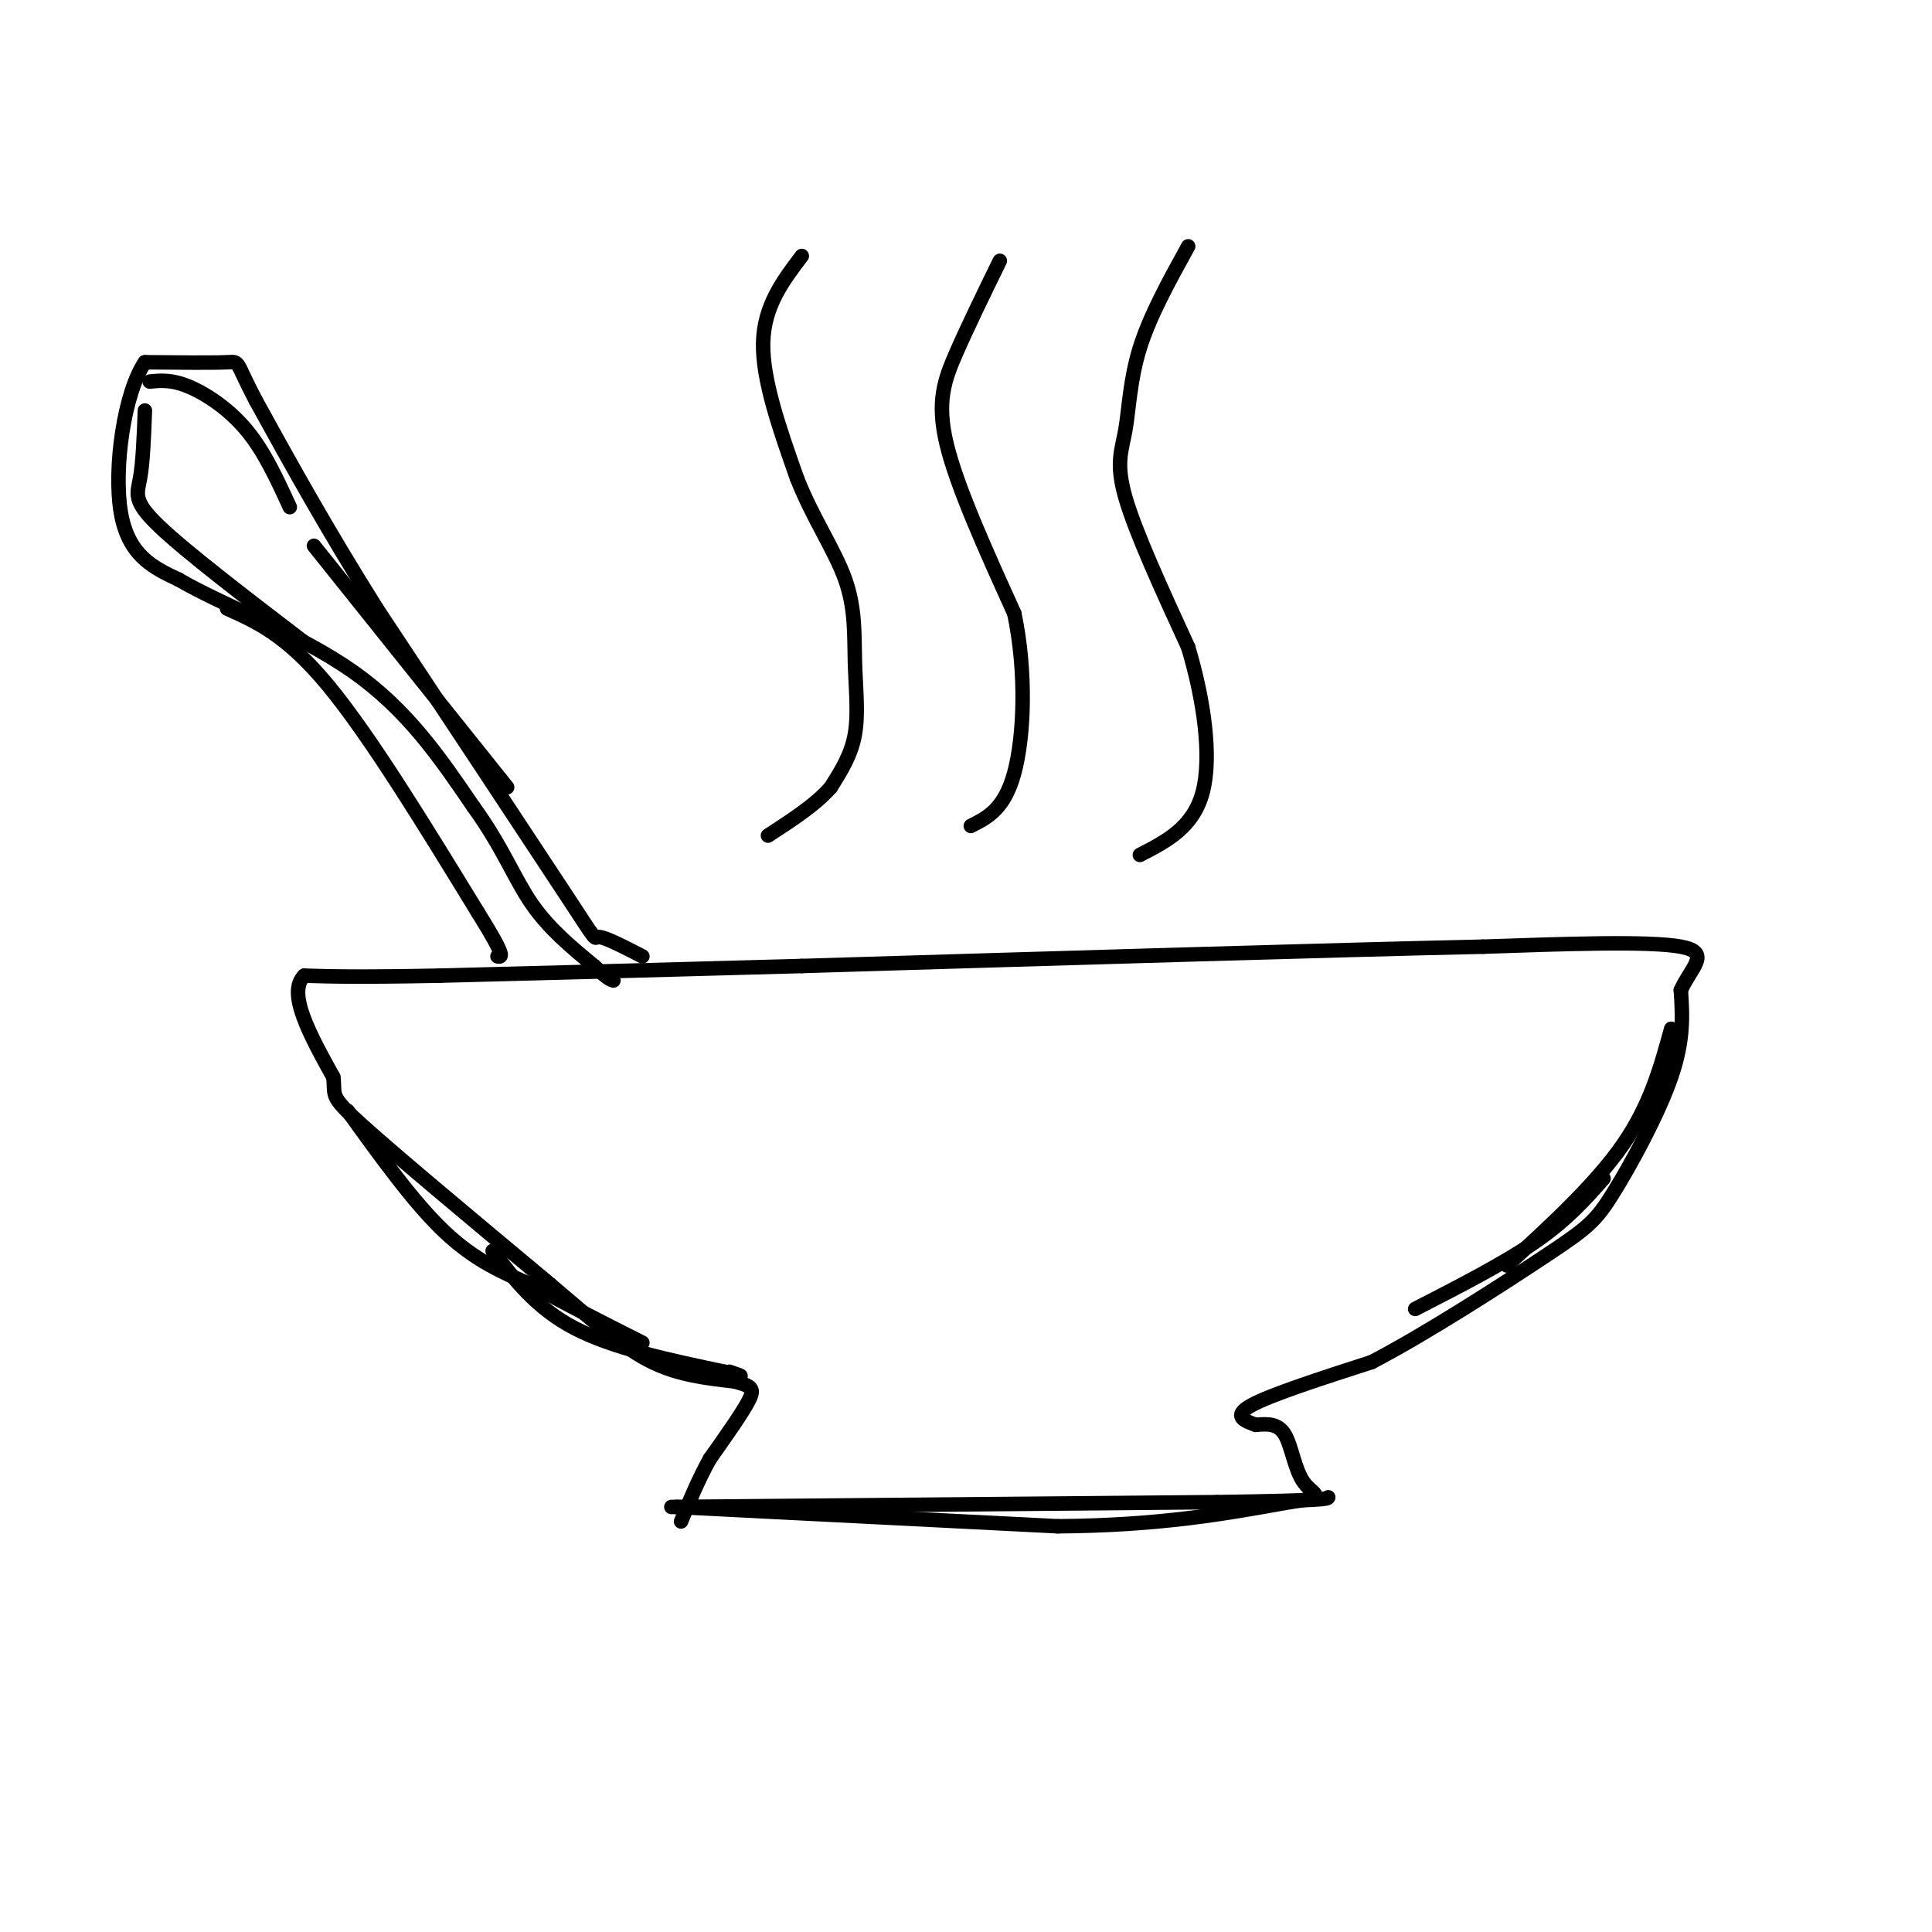 <svg viewBox='0 0 400 400' version='1.1' xmlns='http://www.w3.org/2000/svg' xmlns:xlink='http://www.w3.org/1999/xlink'><g fill='none' stroke='#000000' stroke-width='3' stroke-linecap='round' stroke-linejoin='round'><path d='M140,312c0.000,0.000 79.000,4.000 79,4'/><path d='M219,316c21.167,-0.167 34.583,-2.583 48,-5'/><path d='M267,311c8.274,-1.107 4.958,-1.375 3,-4c-1.958,-2.625 -2.560,-7.607 -4,-10c-1.440,-2.393 -3.720,-2.196 -6,-2'/><path d='M260,295c-2.267,-0.800 -4.933,-1.800 -1,-4c3.933,-2.200 14.467,-5.600 25,-9'/><path d='M284,282c11.357,-5.912 27.250,-16.193 36,-22c8.750,-5.807 10.356,-7.140 14,-13c3.644,-5.860 9.327,-16.246 12,-24c2.673,-7.754 2.337,-12.877 2,-18'/><path d='M348,205c2.133,-4.800 6.467,-7.800 0,-9c-6.467,-1.200 -23.733,-0.600 -41,0'/><path d='M307,196c-30.333,0.667 -85.667,2.333 -141,4'/><path d='M166,200c-36.000,1.000 -55.500,1.500 -75,2'/><path d='M91,202c-17.167,0.333 -22.583,0.167 -28,0'/><path d='M63,202c-3.667,3.500 1.167,12.250 6,21'/><path d='M69,223c0.533,4.022 -1.133,3.578 6,10c7.133,6.422 23.067,19.711 39,33'/><path d='M114,266c9.978,8.511 15.422,13.289 21,16c5.578,2.711 11.289,3.356 17,4'/><path d='M152,286c3.667,0.978 4.333,1.422 3,4c-1.333,2.578 -4.667,7.289 -8,12'/><path d='M147,302c-2.333,4.167 -4.167,8.583 -6,13'/><path d='M166,53c-3.917,5.167 -7.833,10.333 -8,18c-0.167,7.667 3.417,17.833 7,28'/><path d='M165,99c3.242,8.262 7.848,14.915 10,21c2.152,6.085 1.848,11.600 2,17c0.152,5.400 0.758,10.686 0,15c-0.758,4.314 -2.879,7.657 -5,11'/><path d='M172,163c-3.000,3.500 -8.000,6.750 -13,10'/><path d='M207,54c-3.267,6.689 -6.533,13.378 -9,19c-2.467,5.622 -4.133,10.178 -2,19c2.133,8.822 8.067,21.911 14,35'/><path d='M210,127c2.578,12.289 2.022,25.511 0,33c-2.022,7.489 -5.511,9.244 -9,11'/><path d='M246,51c-3.964,7.185 -7.929,14.369 -10,21c-2.071,6.631 -2.250,12.708 -3,17c-0.750,4.292 -2.071,6.798 0,14c2.071,7.202 7.536,19.101 13,31'/><path d='M246,134c3.267,10.911 4.933,22.689 3,30c-1.933,7.311 -7.467,10.156 -13,13'/><path d='M133,198c-3.889,-2.000 -7.778,-4.000 -9,-4c-1.222,0.000 0.222,2.000 -7,-9c-7.222,-11.000 -23.111,-35.000 -39,-59'/><path d='M78,126c-10.667,-17.000 -17.833,-30.000 -25,-43'/><path d='M53,83c-4.467,-8.467 -3.133,-8.133 -6,-8c-2.867,0.133 -9.933,0.067 -17,0'/><path d='M30,75c-4.289,6.267 -6.511,21.933 -5,31c1.511,9.067 6.756,11.533 12,14'/><path d='M37,120c8.756,5.156 24.644,11.044 36,19c11.356,7.956 18.178,17.978 25,28'/><path d='M98,167c5.978,8.222 8.422,14.778 12,20c3.578,5.222 8.289,9.111 13,13'/><path d='M123,200c2.833,2.667 3.417,2.833 4,3'/><path d='M139,312c0.000,0.000 113.000,-1.000 113,-1'/><path d='M252,311c22.667,-0.333 22.833,-0.667 23,-1'/><path d='M72,230c6.833,9.500 13.667,19.000 20,25c6.333,6.000 12.167,8.500 18,11'/><path d='M110,266c6.833,3.833 14.917,7.917 23,12'/><path d='M102,259c4.500,5.917 9.000,11.833 17,16c8.000,4.167 19.500,6.583 31,9'/><path d='M150,284c5.333,1.500 3.167,0.750 1,0'/><path d='M346,213c-2.167,7.917 -4.333,15.833 -10,24c-5.667,8.167 -14.833,16.583 -24,25'/><path d='M332,244c-3.750,4.250 -7.500,8.500 -14,13c-6.500,4.500 -15.750,9.250 -25,14'/><path d='M47,126c6.167,2.750 12.333,5.500 21,16c8.667,10.500 19.833,28.750 31,47'/><path d='M99,189c5.833,9.333 4.917,9.167 4,9'/><path d='M31,79c2.244,-0.222 4.489,-0.444 8,1c3.511,1.444 8.289,4.556 12,9c3.711,4.444 6.356,10.222 9,16'/><path d='M30,85c-0.200,5.333 -0.400,10.667 -1,14c-0.600,3.333 -1.600,4.667 4,10c5.600,5.333 17.800,14.667 30,24'/><path d='M65,113c0.000,0.000 40.000,50.000 40,50'/></g>
</svg>
